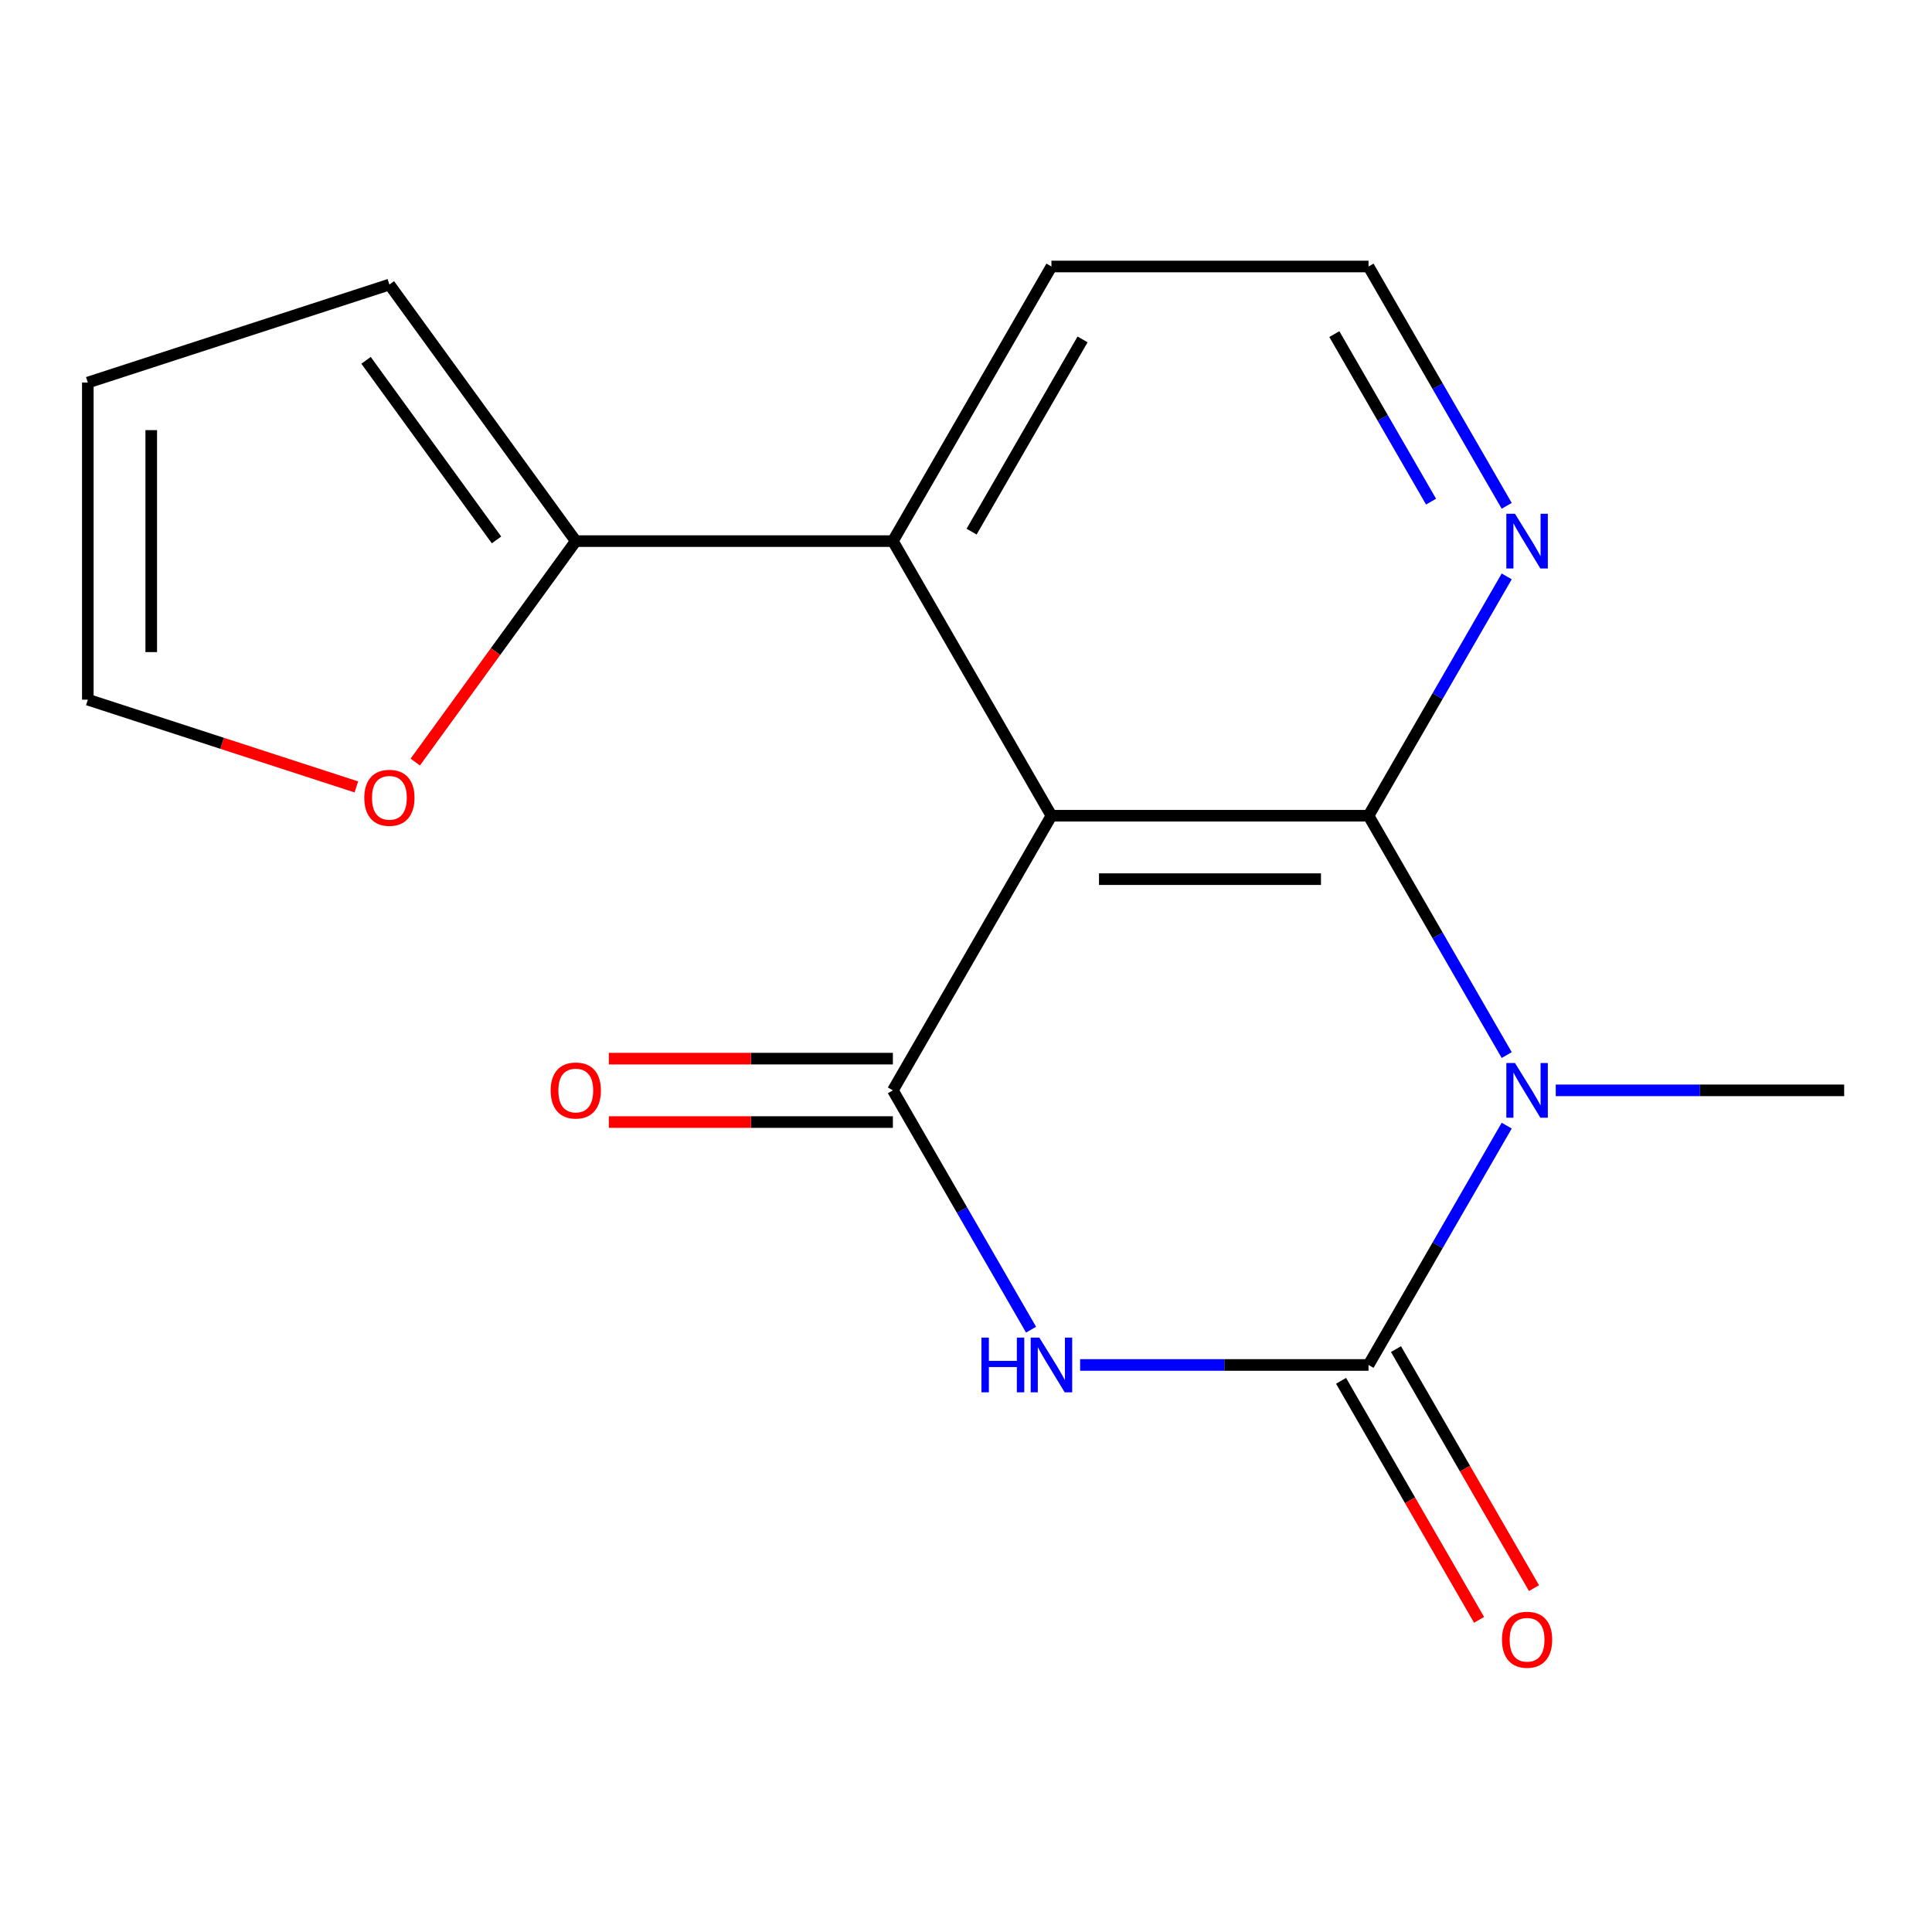 <?xml version='1.0' encoding='iso-8859-1'?>
<svg version='1.1' baseProfile='full'
              xmlns='http://www.w3.org/2000/svg'
                      xmlns:rdkit='http://www.rdkit.org/xml'
                      xmlns:xlink='http://www.w3.org/1999/xlink'
                  xml:space='preserve'
width='1000px' height='1000px' viewBox='0 0 1000 1000'>
<!-- END OF HEADER -->
<rect style='opacity:1.0;fill:#FFFFFF;stroke:none' width='1000' height='1000' x='0' y='0'> </rect>
<path class='bond-0' d='M 779.871,546.098 L 744.111,484.159' style='fill:none;fill-rule:evenodd;stroke:#0000FF;stroke-width:6px;stroke-linecap:butt;stroke-linejoin:miter;stroke-opacity:1' />
<path class='bond-0' d='M 744.111,484.159 L 708.35,422.22' style='fill:none;fill-rule:evenodd;stroke:#000000;stroke-width:6px;stroke-linecap:butt;stroke-linejoin:miter;stroke-opacity:1' />
<path class='bond-1' d='M 779.871,582.625 L 744.111,644.563' style='fill:none;fill-rule:evenodd;stroke:#0000FF;stroke-width:6px;stroke-linecap:butt;stroke-linejoin:miter;stroke-opacity:1' />
<path class='bond-1' d='M 744.111,644.563 L 708.35,706.502' style='fill:none;fill-rule:evenodd;stroke:#000000;stroke-width:6px;stroke-linecap:butt;stroke-linejoin:miter;stroke-opacity:1' />
<path class='bond-14' d='M 805.259,564.361 L 879.902,564.361' style='fill:none;fill-rule:evenodd;stroke:#0000FF;stroke-width:6px;stroke-linecap:butt;stroke-linejoin:miter;stroke-opacity:1' />
<path class='bond-14' d='M 879.902,564.361 L 954.545,564.361' style='fill:none;fill-rule:evenodd;stroke:#000000;stroke-width:6px;stroke-linecap:butt;stroke-linejoin:miter;stroke-opacity:1' />
<path class='bond-3' d='M 708.35,422.22 L 544.22,422.22' style='fill:none;fill-rule:evenodd;stroke:#000000;stroke-width:6px;stroke-linecap:butt;stroke-linejoin:miter;stroke-opacity:1' />
<path class='bond-3' d='M 683.731,455.047 L 568.84,455.047' style='fill:none;fill-rule:evenodd;stroke:#000000;stroke-width:6px;stroke-linecap:butt;stroke-linejoin:miter;stroke-opacity:1' />
<path class='bond-7' d='M 708.35,422.22 L 744.111,360.282' style='fill:none;fill-rule:evenodd;stroke:#000000;stroke-width:6px;stroke-linecap:butt;stroke-linejoin:miter;stroke-opacity:1' />
<path class='bond-7' d='M 744.111,360.282 L 779.871,298.343' style='fill:none;fill-rule:evenodd;stroke:#0000FF;stroke-width:6px;stroke-linecap:butt;stroke-linejoin:miter;stroke-opacity:1' />
<path class='bond-2' d='M 708.35,706.502 L 633.707,706.502' style='fill:none;fill-rule:evenodd;stroke:#000000;stroke-width:6px;stroke-linecap:butt;stroke-linejoin:miter;stroke-opacity:1' />
<path class='bond-2' d='M 633.707,706.502 L 559.063,706.502' style='fill:none;fill-rule:evenodd;stroke:#0000FF;stroke-width:6px;stroke-linecap:butt;stroke-linejoin:miter;stroke-opacity:1' />
<path class='bond-8' d='M 694.136,714.709 L 729.85,776.568' style='fill:none;fill-rule:evenodd;stroke:#000000;stroke-width:6px;stroke-linecap:butt;stroke-linejoin:miter;stroke-opacity:1' />
<path class='bond-8' d='M 729.85,776.568 L 765.565,838.426' style='fill:none;fill-rule:evenodd;stroke:#FF0000;stroke-width:6px;stroke-linecap:butt;stroke-linejoin:miter;stroke-opacity:1' />
<path class='bond-8' d='M 722.564,698.296 L 758.279,760.155' style='fill:none;fill-rule:evenodd;stroke:#000000;stroke-width:6px;stroke-linecap:butt;stroke-linejoin:miter;stroke-opacity:1' />
<path class='bond-8' d='M 758.279,760.155 L 793.993,822.013' style='fill:none;fill-rule:evenodd;stroke:#FF0000;stroke-width:6px;stroke-linecap:butt;stroke-linejoin:miter;stroke-opacity:1' />
<path class='bond-4' d='M 533.676,688.239 L 497.915,626.3' style='fill:none;fill-rule:evenodd;stroke:#0000FF;stroke-width:6px;stroke-linecap:butt;stroke-linejoin:miter;stroke-opacity:1' />
<path class='bond-4' d='M 497.915,626.3 L 462.155,564.361' style='fill:none;fill-rule:evenodd;stroke:#000000;stroke-width:6px;stroke-linecap:butt;stroke-linejoin:miter;stroke-opacity:1' />
<path class='bond-5' d='M 544.22,422.22 L 462.155,280.08' style='fill:none;fill-rule:evenodd;stroke:#000000;stroke-width:6px;stroke-linecap:butt;stroke-linejoin:miter;stroke-opacity:1' />
<path class='bond-17' d='M 544.22,422.22 L 462.155,564.361' style='fill:none;fill-rule:evenodd;stroke:#000000;stroke-width:6px;stroke-linecap:butt;stroke-linejoin:miter;stroke-opacity:1' />
<path class='bond-9' d='M 462.155,547.948 L 388.642,547.948' style='fill:none;fill-rule:evenodd;stroke:#000000;stroke-width:6px;stroke-linecap:butt;stroke-linejoin:miter;stroke-opacity:1' />
<path class='bond-9' d='M 388.642,547.948 L 315.128,547.948' style='fill:none;fill-rule:evenodd;stroke:#FF0000;stroke-width:6px;stroke-linecap:butt;stroke-linejoin:miter;stroke-opacity:1' />
<path class='bond-9' d='M 462.155,580.774 L 388.642,580.774' style='fill:none;fill-rule:evenodd;stroke:#000000;stroke-width:6px;stroke-linecap:butt;stroke-linejoin:miter;stroke-opacity:1' />
<path class='bond-9' d='M 388.642,580.774 L 315.128,580.774' style='fill:none;fill-rule:evenodd;stroke:#FF0000;stroke-width:6px;stroke-linecap:butt;stroke-linejoin:miter;stroke-opacity:1' />
<path class='bond-6' d='M 462.155,280.08 L 298.025,280.08' style='fill:none;fill-rule:evenodd;stroke:#000000;stroke-width:6px;stroke-linecap:butt;stroke-linejoin:miter;stroke-opacity:1' />
<path class='bond-18' d='M 462.155,280.08 L 544.22,137.939' style='fill:none;fill-rule:evenodd;stroke:#000000;stroke-width:6px;stroke-linecap:butt;stroke-linejoin:miter;stroke-opacity:1' />
<path class='bond-18' d='M 502.893,275.171 L 560.339,175.673' style='fill:none;fill-rule:evenodd;stroke:#000000;stroke-width:6px;stroke-linecap:butt;stroke-linejoin:miter;stroke-opacity:1' />
<path class='bond-10' d='M 298.025,280.08 L 256.481,337.26' style='fill:none;fill-rule:evenodd;stroke:#000000;stroke-width:6px;stroke-linecap:butt;stroke-linejoin:miter;stroke-opacity:1' />
<path class='bond-10' d='M 256.481,337.26 L 214.937,394.44' style='fill:none;fill-rule:evenodd;stroke:#FF0000;stroke-width:6px;stroke-linecap:butt;stroke-linejoin:miter;stroke-opacity:1' />
<path class='bond-11' d='M 298.025,280.08 L 201.552,147.296' style='fill:none;fill-rule:evenodd;stroke:#000000;stroke-width:6px;stroke-linecap:butt;stroke-linejoin:miter;stroke-opacity:1' />
<path class='bond-11' d='M 256.997,279.457 L 189.466,186.508' style='fill:none;fill-rule:evenodd;stroke:#000000;stroke-width:6px;stroke-linecap:butt;stroke-linejoin:miter;stroke-opacity:1' />
<path class='bond-15' d='M 779.871,261.816 L 744.111,199.878' style='fill:none;fill-rule:evenodd;stroke:#0000FF;stroke-width:6px;stroke-linecap:butt;stroke-linejoin:miter;stroke-opacity:1' />
<path class='bond-15' d='M 744.111,199.878 L 708.35,137.939' style='fill:none;fill-rule:evenodd;stroke:#000000;stroke-width:6px;stroke-linecap:butt;stroke-linejoin:miter;stroke-opacity:1' />
<path class='bond-15' d='M 740.715,259.648 L 715.682,216.291' style='fill:none;fill-rule:evenodd;stroke:#0000FF;stroke-width:6px;stroke-linecap:butt;stroke-linejoin:miter;stroke-opacity:1' />
<path class='bond-15' d='M 715.682,216.291 L 690.65,172.933' style='fill:none;fill-rule:evenodd;stroke:#000000;stroke-width:6px;stroke-linecap:butt;stroke-linejoin:miter;stroke-opacity:1' />
<path class='bond-12' d='M 184.448,407.306 L 114.951,384.726' style='fill:none;fill-rule:evenodd;stroke:#FF0000;stroke-width:6px;stroke-linecap:butt;stroke-linejoin:miter;stroke-opacity:1' />
<path class='bond-12' d='M 114.951,384.726 L 45.455,362.145' style='fill:none;fill-rule:evenodd;stroke:#000000;stroke-width:6px;stroke-linecap:butt;stroke-linejoin:miter;stroke-opacity:1' />
<path class='bond-13' d='M 201.552,147.296 L 45.455,198.015' style='fill:none;fill-rule:evenodd;stroke:#000000;stroke-width:6px;stroke-linecap:butt;stroke-linejoin:miter;stroke-opacity:1' />
<path class='bond-19' d='M 45.455,362.145 L 45.455,198.015' style='fill:none;fill-rule:evenodd;stroke:#000000;stroke-width:6px;stroke-linecap:butt;stroke-linejoin:miter;stroke-opacity:1' />
<path class='bond-19' d='M 78.281,337.525 L 78.281,222.634' style='fill:none;fill-rule:evenodd;stroke:#000000;stroke-width:6px;stroke-linecap:butt;stroke-linejoin:miter;stroke-opacity:1' />
<path class='bond-16' d='M 708.35,137.939 L 544.22,137.939' style='fill:none;fill-rule:evenodd;stroke:#000000;stroke-width:6px;stroke-linecap:butt;stroke-linejoin:miter;stroke-opacity:1' />
<path  class='atom-0' d='M 784.155 550.201
L 793.435 565.201
Q 794.355 566.681, 795.835 569.361
Q 797.315 572.041, 797.395 572.201
L 797.395 550.201
L 801.155 550.201
L 801.155 578.521
L 797.275 578.521
L 787.315 562.121
Q 786.155 560.201, 784.915 558.001
Q 783.715 555.801, 783.355 555.121
L 783.355 578.521
L 779.675 578.521
L 779.675 550.201
L 784.155 550.201
' fill='#0000FF'/>
<path  class='atom-3' d='M 508 692.342
L 511.84 692.342
L 511.84 704.382
L 526.32 704.382
L 526.32 692.342
L 530.16 692.342
L 530.16 720.662
L 526.32 720.662
L 526.32 707.582
L 511.84 707.582
L 511.84 720.662
L 508 720.662
L 508 692.342
' fill='#0000FF'/>
<path  class='atom-3' d='M 537.96 692.342
L 547.24 707.342
Q 548.16 708.822, 549.64 711.502
Q 551.12 714.182, 551.2 714.342
L 551.2 692.342
L 554.96 692.342
L 554.96 720.662
L 551.08 720.662
L 541.12 704.262
Q 539.96 702.342, 538.72 700.142
Q 537.52 697.942, 537.16 697.262
L 537.16 720.662
L 533.48 720.662
L 533.48 692.342
L 537.96 692.342
' fill='#0000FF'/>
<path  class='atom-8' d='M 784.155 265.92
L 793.435 280.92
Q 794.355 282.4, 795.835 285.08
Q 797.315 287.76, 797.395 287.92
L 797.395 265.92
L 801.155 265.92
L 801.155 294.24
L 797.275 294.24
L 787.315 277.84
Q 786.155 275.92, 784.915 273.72
Q 783.715 271.52, 783.355 270.84
L 783.355 294.24
L 779.675 294.24
L 779.675 265.92
L 784.155 265.92
' fill='#0000FF'/>
<path  class='atom-9' d='M 777.415 848.723
Q 777.415 841.923, 780.775 838.123
Q 784.135 834.323, 790.415 834.323
Q 796.695 834.323, 800.055 838.123
Q 803.415 841.923, 803.415 848.723
Q 803.415 855.603, 800.015 859.523
Q 796.615 863.403, 790.415 863.403
Q 784.175 863.403, 780.775 859.523
Q 777.415 855.643, 777.415 848.723
M 790.415 860.203
Q 794.735 860.203, 797.055 857.323
Q 799.415 854.403, 799.415 848.723
Q 799.415 843.163, 797.055 840.363
Q 794.735 837.523, 790.415 837.523
Q 786.095 837.523, 783.735 840.323
Q 781.415 843.123, 781.415 848.723
Q 781.415 854.443, 783.735 857.323
Q 786.095 860.203, 790.415 860.203
' fill='#FF0000'/>
<path  class='atom-10' d='M 285.025 564.441
Q 285.025 557.641, 288.385 553.841
Q 291.745 550.041, 298.025 550.041
Q 304.305 550.041, 307.665 553.841
Q 311.025 557.641, 311.025 564.441
Q 311.025 571.321, 307.625 575.241
Q 304.225 579.121, 298.025 579.121
Q 291.785 579.121, 288.385 575.241
Q 285.025 571.361, 285.025 564.441
M 298.025 575.921
Q 302.345 575.921, 304.665 573.041
Q 307.025 570.121, 307.025 564.441
Q 307.025 558.881, 304.665 556.081
Q 302.345 553.241, 298.025 553.241
Q 293.705 553.241, 291.345 556.041
Q 289.025 558.841, 289.025 564.441
Q 289.025 570.161, 291.345 573.041
Q 293.705 575.921, 298.025 575.921
' fill='#FF0000'/>
<path  class='atom-11' d='M 188.552 412.944
Q 188.552 406.144, 191.912 402.344
Q 195.272 398.544, 201.552 398.544
Q 207.832 398.544, 211.192 402.344
Q 214.552 406.144, 214.552 412.944
Q 214.552 419.824, 211.152 423.744
Q 207.752 427.624, 201.552 427.624
Q 195.312 427.624, 191.912 423.744
Q 188.552 419.864, 188.552 412.944
M 201.552 424.424
Q 205.872 424.424, 208.192 421.544
Q 210.552 418.624, 210.552 412.944
Q 210.552 407.384, 208.192 404.584
Q 205.872 401.744, 201.552 401.744
Q 197.232 401.744, 194.872 404.544
Q 192.552 407.344, 192.552 412.944
Q 192.552 418.664, 194.872 421.544
Q 197.232 424.424, 201.552 424.424
' fill='#FF0000'/>
</svg>
